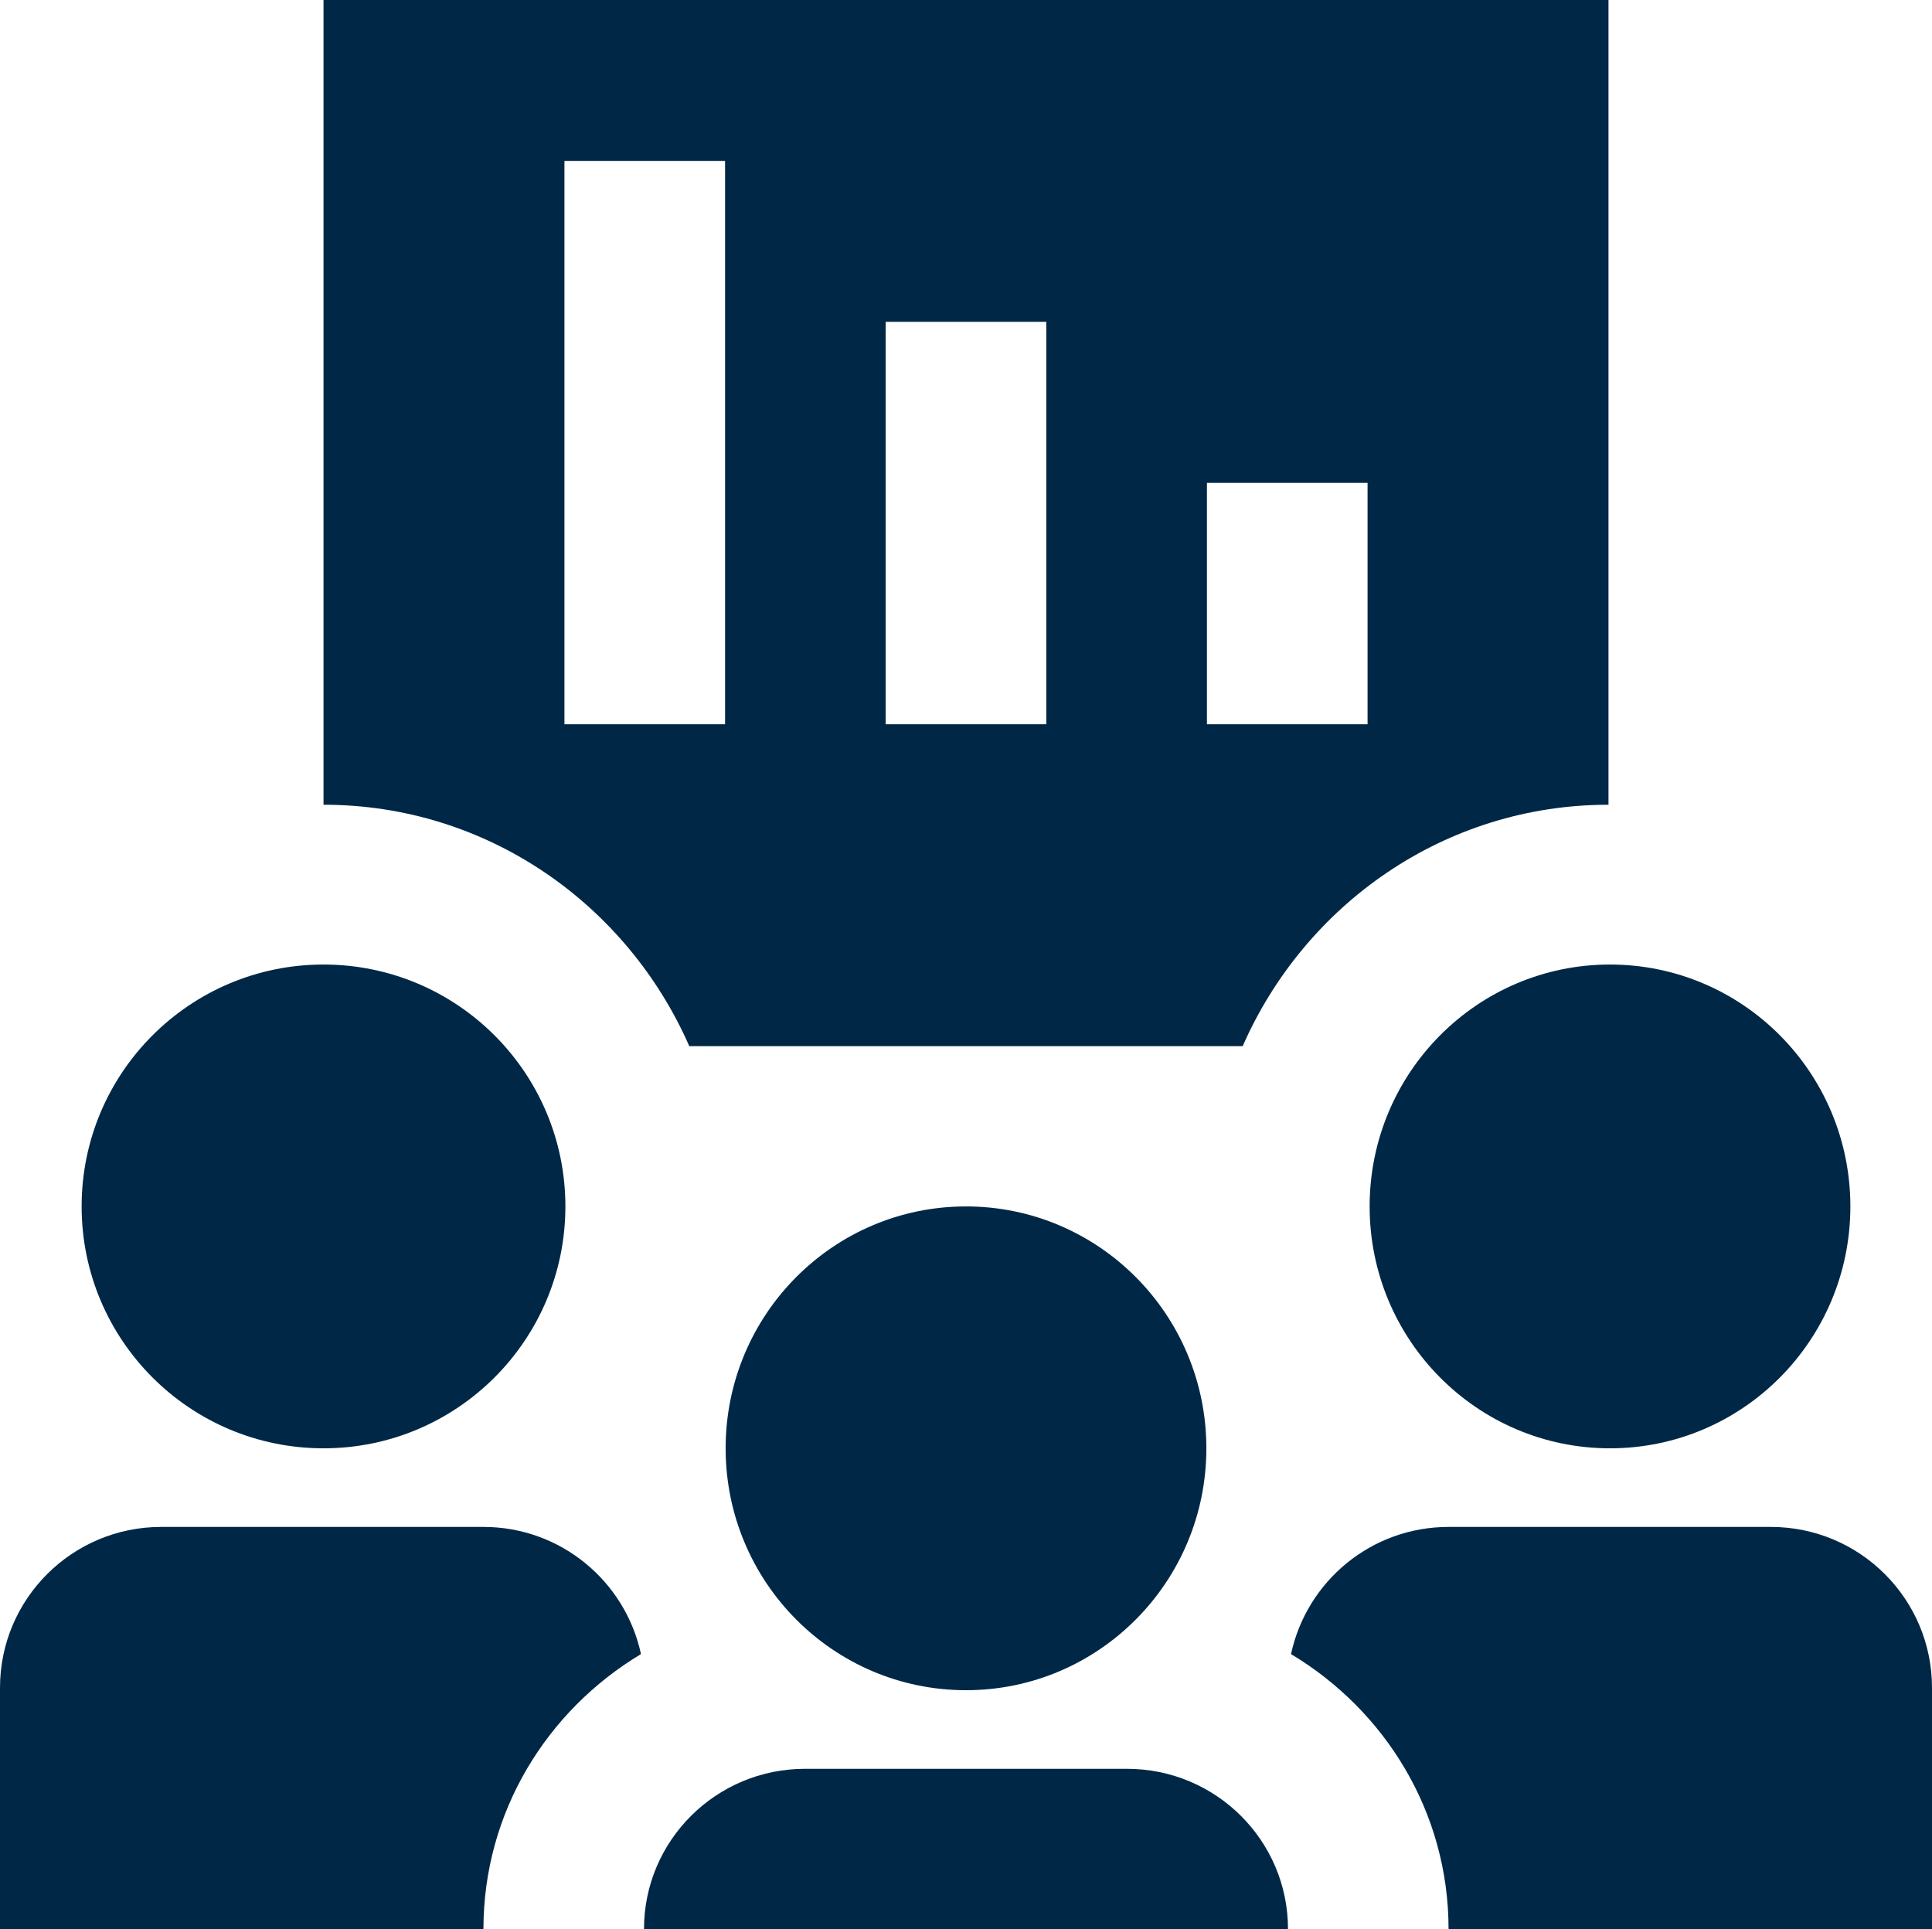<svg width="639" height="638" xmlns="http://www.w3.org/2000/svg" xmlns:xlink="http://www.w3.org/1999/xlink" xml:space="preserve" overflow="hidden"><defs><clipPath id="clip0"><rect x="250" y="961" width="639" height="638"/></clipPath></defs><g clip-path="url(#clip0)" transform="translate(-250 -961)"><path d="M357 961 357 1227.15C411.243 1227.15 457.437 1260.17 477.98 1307L661.012 1307C681.555 1260.17 727.758 1227.15 782 1227.15L782 961ZM489.814 1200.53 436.687 1200.53 436.687 1014.21 489.814 1014.21ZM596.06 1200.53 542.933 1200.53 542.933 1067.45 596.06 1067.45ZM702.314 1200.53 649.187 1200.53 649.187 1120.68 702.314 1120.68Z" fill="#002846" fill-rule="evenodd"/><path d="M649 1440C649 1484.18 613.407 1520 569.5 1520 525.593 1520 490 1484.18 490 1440 490 1395.82 525.593 1360 569.5 1360 613.407 1360 649 1395.82 649 1440Z" fill="#002846" fill-rule="evenodd"/><path d="M463 1599C463 1569.73 486.844 1546 516.254 1546L622.754 1546C652.165 1546 676 1569.73 676 1599Z" fill="#002846" fill-rule="evenodd"/><path d="M862 1360C862 1404.18 826.407 1440 782.5 1440 738.594 1440 703 1404.18 703 1360 703 1315.82 738.594 1280 782.5 1280 826.407 1280 862 1315.82 862 1360Z" fill="#002846" fill-rule="evenodd"/><path d="M437 1360C437 1404.18 401.183 1440 357 1440 312.817 1440 277 1404.18 277 1360 277 1315.82 312.817 1280 357 1280 401.183 1280 437 1315.82 437 1360Z" fill="#002846" fill-rule="evenodd"/><path d="M462 1508.06C456.844 1484.03 435.505 1466 409.897 1466L303.302 1466C273.865 1466 250 1489.82 250 1519.2L250 1599 409.897 1599C409.897 1560.27 430.924 1526.69 462 1508.06Z" fill="#002846" fill-rule="evenodd"/><path d="M677 1508.06C682.157 1484.03 703.487 1466 729.102 1466L835.698 1466C865.135 1466 889 1489.82 889 1519.2L889 1599 729.102 1599C729.102 1560.27 708.076 1526.69 677 1508.06Z" fill="#002846" fill-rule="evenodd"/></g></svg>